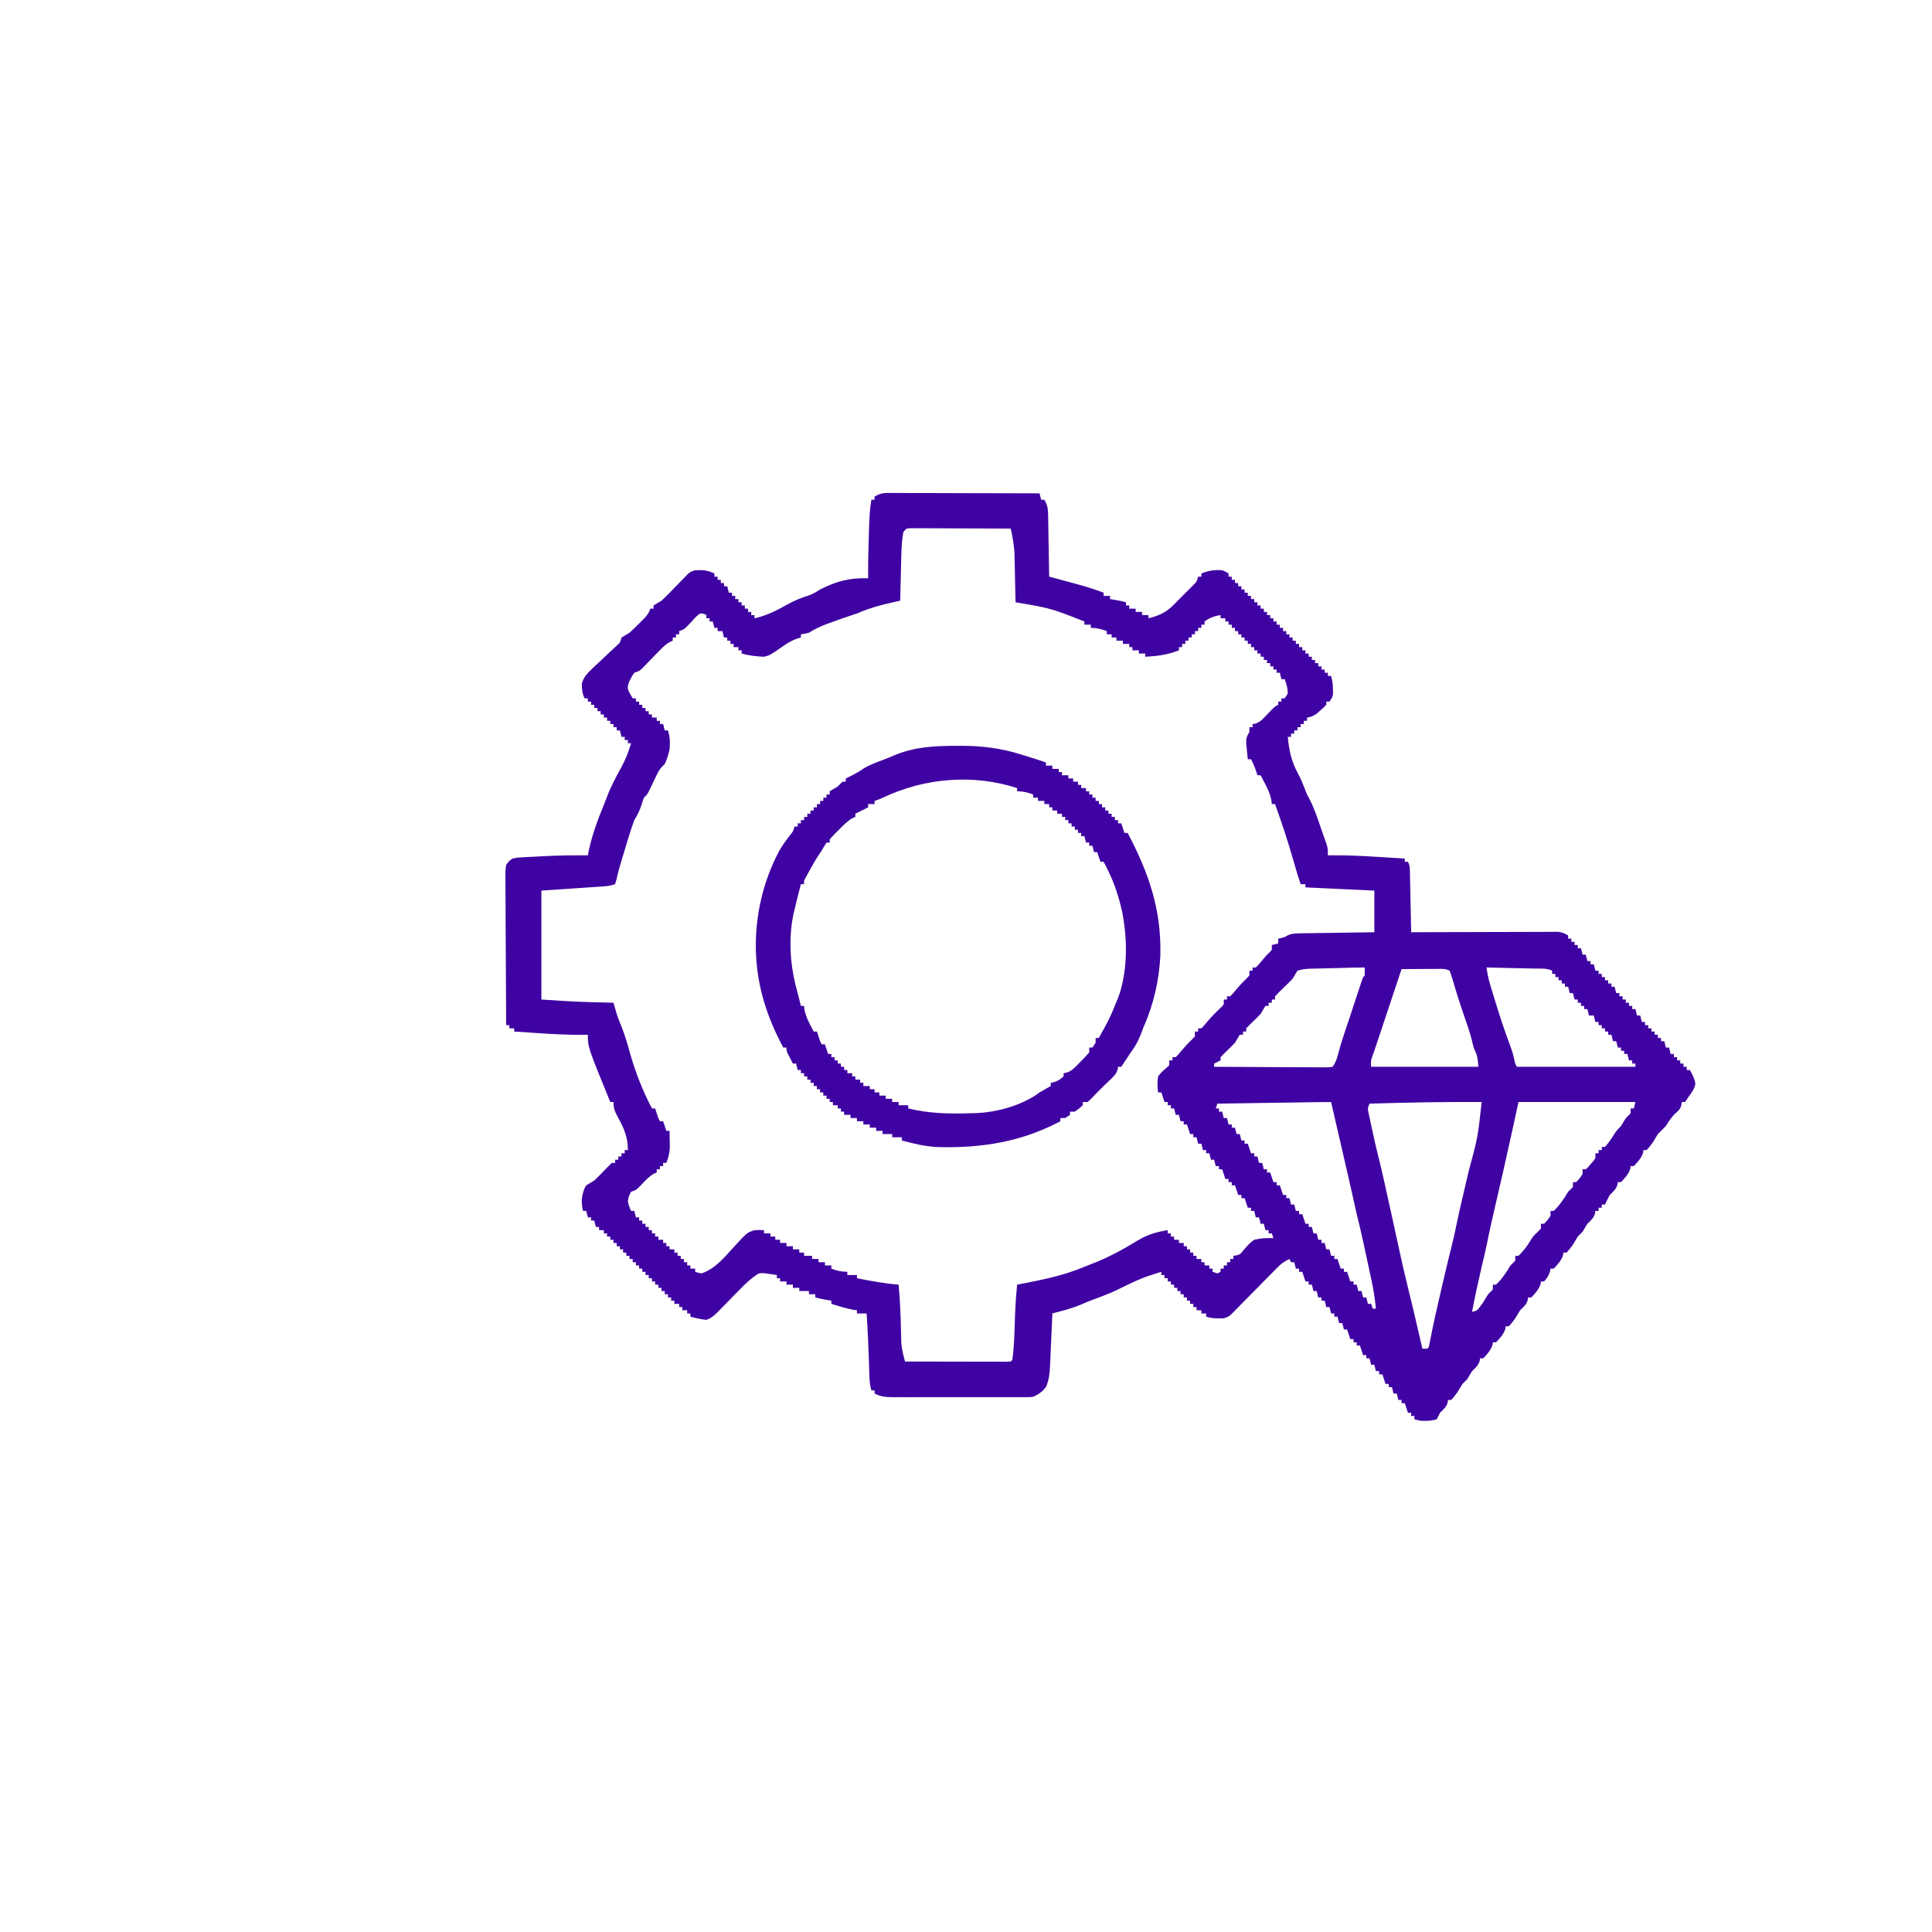 <svg xmlns="http://www.w3.org/2000/svg" xmlns:xlink="http://www.w3.org/1999/xlink" width="590" zoomAndPan="magnify" viewBox="0 0 442.5 442.5" height="590" preserveAspectRatio="xMidYMid meet" version="1.0"><path fill="#4003a3" d="M 203.332 112.906 L 204.266 112.906 L 205.277 112.914 L 206.352 112.914 C 207.523 112.914 208.695 112.918 209.867 112.926 L 212.305 112.926 C 214.441 112.93 216.578 112.938 218.715 112.945 C 220.898 112.953 223.078 112.957 225.258 112.961 C 229.539 112.969 233.816 112.98 238.098 112.996 L 238.465 114.465 L 239.199 114.465 C 239.816 115.547 240.027 116.336 240.051 117.578 L 240.07 118.559 L 240.086 119.605 L 240.105 120.684 C 240.129 121.82 240.145 122.957 240.16 124.094 C 240.176 124.863 240.191 125.637 240.203 126.406 C 240.238 128.297 240.27 130.184 240.301 132.074 L 241.043 132.273 C 249.184 134.453 249.184 134.453 252.773 135.742 L 252.773 136.477 L 254.238 136.477 L 254.238 137.211 L 255.25 137.371 C 256.152 137.527 257.023 137.703 257.91 137.941 L 257.91 138.676 L 258.645 138.676 L 258.645 139.41 L 260.109 139.41 L 260.109 140.145 L 261.578 140.145 L 261.578 140.879 L 263.047 140.879 L 263.047 141.613 C 265.105 141.086 266.656 140.477 268.258 139.062 L 269.059 138.266 L 269.938 137.387 L 270.84 136.477 L 271.762 135.562 L 272.637 134.688 L 273.434 133.887 C 274.129 133.176 274.129 133.176 274.418 132.074 L 275.152 132.074 L 275.152 131.34 C 276.805 130.695 278.148 130.473 279.922 130.605 C 280.816 130.973 280.816 130.973 281.387 131.34 L 281.387 132.074 L 282.121 132.074 L 282.121 132.805 L 282.855 132.805 L 282.855 133.539 L 283.59 133.539 L 283.59 134.273 L 284.324 134.273 L 284.324 135.008 L 285.059 135.008 L 285.059 135.742 L 285.789 135.742 L 285.789 136.477 L 286.523 136.477 L 286.523 137.211 L 287.258 137.211 L 287.258 137.941 L 287.992 137.941 L 287.992 138.676 L 288.727 138.676 L 288.727 139.41 L 289.461 139.41 L 289.461 140.145 L 290.191 140.145 L 290.191 140.879 L 290.926 140.879 L 290.926 141.613 L 291.66 141.613 L 291.66 142.344 L 292.395 142.344 L 292.395 143.078 L 293.129 143.078 L 293.129 143.812 L 293.863 143.812 L 293.863 144.547 L 294.598 144.547 L 294.598 145.281 L 295.328 145.281 L 295.328 146.016 L 296.062 146.016 L 296.062 146.746 L 296.797 146.746 L 296.797 147.48 L 297.531 147.48 L 297.531 148.215 L 298.266 148.215 L 298.266 148.949 L 299 148.949 L 299 149.684 L 299.73 149.684 L 299.73 150.418 L 300.465 150.418 L 300.465 151.148 L 301.199 151.148 L 301.199 151.883 L 301.934 151.883 L 301.934 152.617 L 302.668 152.617 L 302.668 153.352 L 303.402 153.352 L 303.402 154.086 L 304.133 154.086 L 304.133 154.82 L 304.867 154.82 C 305.172 155.887 305.293 156.852 305.305 157.961 L 305.32 158.809 C 305.234 159.59 305.234 159.59 304.5 160.688 L 303.766 160.688 L 303.766 161.422 C 303.176 162.043 303.176 162.043 302.391 162.73 L 301.617 163.418 C 300.84 163.984 300.305 164.203 299.363 164.355 L 299.363 165.09 L 298.633 165.09 L 298.633 165.824 L 297.898 165.824 L 297.898 166.559 L 297.164 166.559 L 297.164 167.293 L 296.43 167.293 L 296.43 168.027 L 295.695 168.027 L 295.695 168.758 L 294.961 168.758 C 295.234 171.941 295.805 174.461 297.34 177.266 C 298 178.488 298.496 179.734 298.977 181.031 C 299.379 182.039 299.379 182.039 300.031 183.238 C 301.094 185.332 301.816 187.547 302.574 189.762 L 303.031 191.062 L 303.465 192.312 L 303.855 193.445 C 304.133 194.441 304.133 194.441 304.133 195.906 L 305.027 195.895 C 308.641 195.867 312.223 196.047 315.828 196.273 L 317.562 196.383 C 318.957 196.465 320.348 196.555 321.742 196.641 L 321.742 197.375 L 322.477 197.375 C 322.891 198.203 322.902 198.688 322.918 199.605 L 322.941 200.543 L 322.961 201.551 L 322.984 202.586 C 323.008 203.676 323.031 204.766 323.051 205.859 L 323.098 208.078 C 323.137 209.891 323.176 211.703 323.211 213.52 L 324.512 213.512 C 328.551 213.496 332.586 213.488 336.625 213.48 C 338.699 213.477 340.777 213.469 342.852 213.461 C 344.855 213.453 346.859 213.449 348.859 213.449 C 349.625 213.445 350.391 213.445 351.156 213.441 C 352.227 213.434 353.297 213.434 354.363 213.434 L 355.324 213.426 L 356.211 213.43 L 356.977 213.426 C 357.828 213.535 358.426 213.832 359.164 214.25 L 359.164 214.984 L 359.898 214.984 L 359.898 215.719 L 360.633 215.719 L 360.633 216.453 L 361.367 216.453 L 361.367 217.188 L 362.102 217.188 L 362.465 218.652 L 363.199 218.652 L 363.566 220.121 L 364.301 220.121 L 364.301 220.855 L 365.035 220.855 L 365.402 222.324 L 366.137 222.324 L 366.137 223.055 L 366.867 223.055 L 366.867 223.789 L 367.602 223.789 L 367.602 224.523 L 368.336 224.523 L 368.336 225.258 L 369.07 225.258 L 369.07 225.992 L 369.805 225.992 L 370.172 227.457 L 370.906 227.457 L 370.906 228.191 L 371.637 228.191 L 371.637 228.926 L 372.371 228.926 L 372.371 229.66 L 373.105 229.66 L 373.105 230.395 L 373.84 230.395 L 373.84 231.129 L 374.574 231.129 L 374.941 232.594 L 375.672 232.594 L 376.039 234.062 L 376.773 234.062 L 376.773 234.797 L 377.508 234.797 L 377.508 235.531 L 378.242 235.531 L 378.242 236.262 L 378.977 236.262 L 378.977 236.996 L 379.711 236.996 L 379.711 237.73 L 380.441 237.73 L 380.441 238.465 L 381.176 238.465 L 381.543 239.934 L 382.277 239.934 L 382.645 241.398 L 383.379 241.398 L 383.379 242.133 L 384.113 242.133 L 384.113 242.867 L 384.844 242.867 L 384.844 243.602 L 385.578 243.602 L 385.578 244.336 L 386.312 244.336 L 386.312 245.07 L 387.047 245.07 C 387.625 246.105 388.102 247.012 388.309 248.188 C 388.082 249.469 387.445 250.266 386.68 251.305 L 385.945 252.406 L 385.211 252.406 L 385.094 253.07 C 384.844 253.875 384.844 253.875 384.367 254.434 L 383.789 254.949 C 382.828 255.863 382.219 256.762 381.543 257.91 L 379.711 259.742 C 379.332 260.348 378.965 260.961 378.609 261.578 C 377.852 262.609 377.852 262.609 377.141 263.41 L 376.406 263.41 L 376.34 264.008 C 375.895 265.309 375.145 266.074 374.207 267.082 L 373.473 267.082 L 373.402 267.676 C 372.961 268.977 372.207 269.742 371.27 270.75 L 370.539 270.75 L 370.445 271.391 C 370.094 272.449 369.488 272.898 368.703 273.684 C 368.312 274.406 367.945 275.141 367.602 275.887 L 366.867 275.887 L 366.867 276.621 L 366.137 276.621 L 366.137 277.352 L 365.402 277.352 L 365.309 277.996 C 364.957 279.055 364.363 279.516 363.566 280.289 C 363.195 280.898 362.828 281.508 362.465 282.121 L 361.367 283.223 C 360.996 283.832 360.629 284.445 360.266 285.059 C 359.508 286.09 359.508 286.09 358.797 286.891 L 358.062 286.891 L 357.996 287.488 C 357.551 288.789 356.801 289.555 355.863 290.559 L 355.129 290.559 L 355.016 291.203 C 354.723 292.16 354.324 292.75 353.66 293.496 L 352.93 293.496 L 352.859 294.09 C 352.414 295.391 351.664 296.16 350.727 297.164 L 349.992 297.164 L 349.902 297.805 C 349.547 298.867 348.957 299.324 348.16 300.098 C 347.785 300.707 347.418 301.316 347.059 301.934 C 346.301 302.965 346.301 302.965 345.59 303.766 L 344.855 303.766 L 344.789 304.363 C 344.344 305.664 343.594 306.43 342.656 307.438 L 341.922 307.438 L 341.852 308.031 C 341.41 309.332 340.656 310.098 339.719 311.105 L 338.988 311.105 L 338.895 311.746 C 338.543 312.809 337.949 313.266 337.152 314.039 C 336.781 314.648 336.414 315.262 336.051 315.875 L 334.953 316.977 C 334.582 317.586 334.215 318.195 333.852 318.809 C 333.094 319.84 333.094 319.84 332.383 320.645 L 331.648 320.645 L 331.559 321.285 C 331.207 322.34 330.609 322.809 329.816 323.578 L 329.426 324.379 L 329.082 325.047 C 327.789 325.477 326.77 325.461 325.414 325.414 C 324.52 325.23 324.52 325.23 323.945 325.047 L 323.945 324.312 L 323.211 324.312 L 323.211 323.578 L 322.477 323.578 L 321.742 321.379 L 321.012 321.379 L 321.012 320.645 L 320.277 320.645 L 319.91 319.176 L 319.176 319.176 L 318.809 317.707 L 318.074 317.707 L 318.074 316.977 L 317.34 316.977 L 316.609 314.773 L 315.875 314.773 L 315.875 314.039 L 315.141 314.039 L 314.773 312.574 L 314.039 312.574 L 313.672 311.105 L 312.938 311.105 L 312.938 310.371 L 312.207 310.371 L 311.473 308.172 L 310.738 308.172 L 310.738 307.438 L 310.004 307.438 L 310.004 306.703 L 309.27 306.703 L 308.535 304.5 L 307.805 304.5 L 307.438 303.035 L 306.703 303.035 L 306.336 301.566 L 305.602 301.566 L 305.602 300.832 L 304.867 300.832 L 304.5 299.363 L 303.766 299.363 L 303.402 297.898 L 302.668 297.898 L 302.668 297.164 L 301.934 297.164 L 301.566 295.695 L 300.832 295.695 L 300.465 294.23 L 299.73 294.23 L 299.73 293.496 L 299 293.496 L 298.266 291.293 L 297.531 291.293 L 297.531 290.559 L 296.797 290.559 L 296.43 289.094 L 295.695 289.094 L 295.328 288.359 C 294.199 288.863 293.434 289.434 292.566 290.316 L 291.82 291.066 L 291.027 291.879 C 290.758 292.156 290.484 292.43 290.203 292.715 C 289.336 293.59 288.469 294.473 287.602 295.352 C 286.461 296.512 285.316 297.672 284.172 298.828 L 283.379 299.641 L 282.637 300.391 L 281.984 301.055 C 281.387 301.566 281.387 301.566 280.289 301.934 C 278.879 301.984 277.602 302 276.254 301.566 L 276.254 300.832 L 275.152 300.832 L 275.152 300.098 L 274.051 300.098 L 274.051 299.363 L 273.316 299.363 L 273.316 298.633 L 272.582 298.633 L 272.582 297.898 L 271.852 297.898 L 271.852 297.164 L 271.117 297.164 L 271.117 296.43 L 270.383 296.43 L 270.383 295.695 L 269.648 295.695 L 269.648 294.961 L 268.914 294.961 L 268.914 294.23 L 268.18 294.23 L 268.18 293.496 L 267.449 293.496 L 267.449 292.762 L 266.715 292.762 L 266.715 292.027 L 265.98 292.027 L 265.98 291.293 C 261.645 292.664 261.645 292.664 257.543 294.598 C 255.387 295.75 253.191 296.625 250.902 297.461 C 249.777 297.871 248.684 298.289 247.59 298.789 C 245.5 299.711 243.23 300.23 241.031 300.832 L 240.977 302.145 C 240.906 303.758 240.836 305.371 240.758 306.98 C 240.727 307.68 240.695 308.375 240.668 309.07 C 240.625 310.074 240.578 311.078 240.531 312.082 L 240.496 313.02 C 240.41 314.699 240.227 316.137 239.566 317.707 C 238.691 318.758 237.879 319.375 236.629 319.91 C 235.918 320.004 235.918 320.004 235.156 320.004 L 234.281 320.008 L 233.328 320.004 L 232.316 320.008 C 231.215 320.012 230.109 320.008 229.008 320.008 L 226.707 320.008 C 225.102 320.012 223.492 320.008 221.887 320.004 C 219.828 320 217.77 320.004 215.707 320.008 C 214.125 320.012 212.543 320.012 210.957 320.008 C 210.199 320.008 209.441 320.008 208.68 320.012 C 207.617 320.012 206.559 320.008 205.496 320.004 L 204.547 320.008 C 202.969 320 201.75 319.91 200.309 319.176 L 200.309 318.441 L 199.578 318.441 C 199.215 317.215 199.145 316.066 199.105 314.789 L 199.066 313.488 L 199.027 312.113 C 198.906 308.348 198.75 304.59 198.477 300.832 L 196.273 300.832 L 196.273 300.098 L 195.402 299.984 C 193.695 299.66 192.062 299.152 190.406 298.633 L 190.406 297.898 L 189.395 297.738 C 188.492 297.582 187.621 297.402 186.734 297.164 L 186.734 296.43 L 185.27 296.43 L 185.27 295.695 L 183.066 295.695 L 183.066 294.961 L 181.602 294.961 L 181.602 294.23 L 180.133 294.23 L 180.133 293.496 L 178.664 293.496 L 178.664 292.762 L 177.93 292.762 L 177.93 292.027 C 177.305 291.926 176.68 291.836 176.051 291.754 L 174.992 291.598 C 173.852 291.578 173.852 291.578 172.852 292.277 C 171.68 293.141 170.699 294.051 169.684 295.094 L 169.137 295.648 C 168.566 296.227 167.996 296.809 167.43 297.395 C 166.68 298.164 165.926 298.934 165.168 299.699 L 164.164 300.73 C 163.371 301.461 162.797 301.941 161.789 302.301 C 160.535 302.168 159.336 301.895 158.121 301.566 L 158.121 300.832 L 157.387 300.832 L 157.387 300.098 L 156.285 300.098 L 156.285 299.363 L 155.551 299.363 L 155.551 298.633 L 154.453 298.633 L 154.453 297.898 L 153.719 297.898 L 153.719 297.164 L 152.984 297.164 L 152.984 296.43 L 152.25 296.43 L 152.25 295.695 L 151.516 295.695 L 151.516 294.961 L 150.781 294.961 L 150.781 294.23 L 150.051 294.23 L 150.051 293.496 L 149.316 293.496 L 149.316 292.762 L 148.582 292.762 L 148.582 292.027 L 147.848 292.027 L 147.848 291.293 L 147.113 291.293 L 147.113 290.559 L 146.379 290.559 L 146.379 289.828 L 145.648 289.828 L 145.648 289.094 L 144.914 289.094 L 144.914 288.359 L 144.18 288.359 L 144.18 287.625 L 143.445 287.625 L 143.445 286.891 L 142.711 286.891 L 142.711 286.156 L 141.977 286.156 L 141.977 285.426 L 141.246 285.426 L 141.246 284.691 L 140.512 284.691 L 140.512 283.957 L 139.777 283.957 L 139.777 283.223 L 139.043 283.223 L 139.043 282.488 L 138.309 282.488 L 138.309 281.754 L 137.207 281.754 L 137.207 281.023 L 136.477 281.023 L 136.109 279.555 L 135.375 279.555 L 135.375 278.82 L 134.641 278.82 L 134.273 277.352 L 133.539 277.352 C 133.168 275.758 133.121 274.625 133.586 273.043 C 133.84 272.223 133.84 272.223 134.273 271.484 C 134.879 271.105 135.492 270.742 136.109 270.383 C 136.82 269.703 137.516 269.008 138.195 268.297 C 138.828 267.629 139.477 266.98 140.145 266.348 L 140.879 266.348 L 140.879 265.613 L 141.613 265.613 L 141.613 264.879 L 142.344 264.879 L 142.344 264.145 L 143.078 264.145 L 143.078 263.41 L 143.812 263.41 C 143.812 260.461 142.926 258.441 141.535 255.902 C 140.836 254.605 140.512 253.914 140.512 252.406 L 139.777 252.406 C 134.641 239.836 134.641 239.836 134.641 236.996 L 133.734 237.012 C 130.246 237.039 126.793 236.867 123.312 236.629 L 121.688 236.523 C 120.379 236.438 119.07 236.352 117.766 236.262 L 117.766 235.531 L 116.664 235.531 L 116.664 234.797 L 115.93 234.797 C 115.895 230.039 115.871 225.281 115.855 220.523 C 115.848 218.312 115.836 216.102 115.82 213.895 C 115.805 211.762 115.793 209.633 115.793 207.5 C 115.789 206.688 115.785 205.871 115.777 205.059 C 115.766 203.922 115.762 202.781 115.766 201.645 L 115.746 200.621 C 115.754 199.758 115.777 198.957 115.93 198.109 C 116.602 197.168 116.602 197.168 117.398 196.641 C 118.555 196.406 118.555 196.406 119.914 196.34 L 120.66 196.297 C 121.445 196.25 122.23 196.219 123.016 196.184 C 123.527 196.156 124.039 196.125 124.555 196.098 C 127.918 195.914 131.273 195.875 134.641 195.906 L 134.895 194.602 C 135.68 191.07 136.945 187.613 138.328 184.277 C 138.555 183.727 138.773 183.172 138.977 182.613 C 139.859 180.242 141.02 178.055 142.25 175.852 C 143.246 174.031 143.953 172.211 144.547 170.227 L 143.812 170.227 L 143.812 169.492 L 143.078 169.492 L 143.078 168.758 L 142.344 168.758 L 141.977 167.293 L 141.246 167.293 L 141.246 166.559 L 140.512 166.559 L 140.512 165.824 L 139.777 165.824 L 139.777 165.09 L 139.043 165.09 L 139.043 164.355 L 138.309 164.355 L 138.309 163.625 L 137.574 163.625 L 137.574 162.891 L 136.844 162.891 L 136.844 162.156 L 136.109 162.156 L 136.109 161.422 L 135.375 161.422 L 135.375 160.688 L 134.641 160.688 L 134.641 159.953 L 133.906 159.953 C 133.348 158.832 133.254 157.867 133.266 156.617 C 133.562 155.469 134.027 154.805 134.828 153.934 C 135.773 152.984 136.746 152.074 137.738 151.172 C 138.336 150.609 138.934 150.043 139.531 149.477 C 140.07 148.965 140.613 148.457 141.16 147.957 C 142.051 147.16 142.051 147.16 142.344 146.016 C 142.957 145.645 143.566 145.277 144.18 144.914 C 144.984 144.219 145.727 143.469 146.473 142.711 L 147.074 142.117 C 147.961 141.227 148.547 140.617 148.949 139.41 L 149.684 139.41 L 149.684 138.676 C 150.293 138.305 150.902 137.938 151.516 137.574 C 152.062 137.078 152.59 136.566 153.102 136.035 L 153.973 135.148 L 154.863 134.227 C 155.453 133.621 156.043 133.016 156.633 132.414 L 157.418 131.602 C 158.121 130.973 158.121 130.973 159.223 130.605 C 160.895 130.512 162.109 130.605 163.625 131.34 L 163.625 132.074 L 164.355 132.074 L 164.355 132.805 L 165.09 132.805 L 165.09 133.539 L 165.824 133.539 L 165.824 134.273 L 166.559 134.273 L 166.926 135.742 L 167.66 135.742 L 167.66 136.477 L 168.395 136.477 L 168.395 137.211 L 169.125 137.211 L 169.125 137.941 L 169.859 137.941 L 169.859 138.676 L 170.594 138.676 L 170.594 139.41 L 171.328 139.41 L 171.328 140.145 L 172.062 140.145 L 172.062 140.879 L 172.797 140.879 L 172.797 141.613 C 175.574 141.016 177.926 139.809 180.379 138.426 C 181.973 137.539 183.523 136.906 185.262 136.363 C 186.211 136.035 186.996 135.551 187.836 135.008 C 191.645 133.09 194.586 132.324 198.844 132.441 L 198.836 131.59 C 198.824 128.461 198.895 125.34 199.004 122.215 L 199.047 120.805 C 199.121 118.668 199.203 116.57 199.578 114.465 L 200.309 114.465 L 200.309 113.73 C 201.367 113.129 202.121 112.902 203.332 112.906 M 207.648 121.066 L 206.914 121.801 C 206.543 123.699 206.473 125.582 206.43 127.508 L 206.406 128.387 C 206.383 129.301 206.363 130.219 206.34 131.133 L 206.293 133.008 C 206.254 134.531 206.215 136.051 206.18 137.574 L 205.531 137.719 C 202.332 138.422 199.277 139.176 196.273 140.512 C 195.797 140.676 195.312 140.836 194.832 140.992 C 193.188 141.527 191.566 142.113 189.945 142.711 L 189.184 142.988 C 187.781 143.512 186.539 144.125 185.27 144.914 C 184.238 145.164 184.238 145.164 183.434 145.281 L 183.434 146.016 L 182.473 146.289 C 181.152 146.777 180.18 147.402 179.031 148.215 C 176.348 150.078 176.348 150.078 174.996 150.418 C 173.246 150.363 171.551 150.141 169.859 149.684 L 169.859 148.949 L 169.125 148.949 L 169.125 148.215 L 168.027 148.215 L 168.027 147.48 L 167.293 147.48 L 167.293 146.746 L 166.559 146.746 L 166.559 146.016 L 165.824 146.016 L 165.457 144.547 L 164.355 144.547 L 164.355 143.812 L 163.625 143.812 L 163.258 142.344 L 162.523 142.344 L 162.523 141.613 L 161.789 141.613 L 161.789 140.879 C 161.156 140.531 161.156 140.531 160.32 140.512 C 159.367 141.27 159.367 141.27 158.465 142.301 C 156.754 144.145 156.754 144.145 155.551 144.547 L 155.551 145.281 L 154.82 145.281 L 154.82 146.016 L 154.086 146.016 L 154.086 146.746 L 153.441 147.027 C 152.504 147.543 151.895 148.133 151.148 148.902 L 150.324 149.746 L 149.477 150.621 C 148.918 151.199 148.359 151.773 147.801 152.344 L 147.055 153.117 C 146.379 153.719 146.379 153.719 145.281 154.086 C 144.645 154.965 144.227 155.793 143.859 156.812 C 143.738 157.832 143.738 157.832 144.34 158.969 L 144.914 159.953 L 145.648 159.953 L 145.648 160.688 L 146.379 160.688 L 146.379 161.422 L 147.113 161.422 L 147.113 162.156 L 147.848 162.156 L 147.848 162.891 L 148.582 162.891 L 148.582 163.625 L 149.316 163.625 L 149.316 164.355 L 150.418 164.355 L 150.418 165.09 L 151.148 165.09 L 151.148 165.824 L 151.883 165.824 L 152.25 167.293 L 152.984 167.293 C 153.465 168.73 153.5 170.195 153.352 171.695 C 153.082 172.84 152.758 173.934 152.25 174.996 L 151.723 175.508 C 151.117 176.133 150.801 176.68 150.426 177.465 L 150.047 178.246 L 149.66 179.055 C 149.406 179.586 149.148 180.117 148.891 180.648 L 148.551 181.363 C 148.215 181.969 148.215 181.969 147.48 182.699 C 147.285 183.223 147.109 183.75 146.953 184.281 C 146.535 185.605 145.996 186.645 145.281 187.836 C 144.355 190.305 143.641 192.859 142.871 195.379 L 142.535 196.48 C 142.051 198.074 141.586 199.652 141.234 201.285 L 140.879 202.512 C 139.906 202.836 139.211 202.953 138.203 203.02 L 137.234 203.09 L 136.219 203.156 L 135.281 203.219 C 134.129 203.297 132.973 203.375 131.82 203.453 L 124 203.98 L 124 228.926 C 132.25 229.469 132.25 229.469 140.512 229.66 L 141.227 232.168 C 141.551 233.145 141.914 234.07 142.305 235.02 C 143.145 237.09 143.742 239.203 144.34 241.355 C 145.602 245.777 147.191 249.789 149.316 253.875 L 150.051 253.875 L 150.395 254.93 C 150.738 256.023 150.738 256.023 151.148 256.809 L 151.883 256.809 L 152.617 259.008 L 153.352 259.008 C 153.371 259.82 153.387 260.629 153.398 261.441 L 153.422 262.809 C 153.352 264.125 153.094 265.125 152.617 266.348 L 151.883 266.348 L 151.883 267.082 L 151.148 267.082 L 151.148 267.812 L 150.418 267.812 L 150.418 268.547 L 149.785 268.809 C 148.762 269.387 148.086 270.102 147.273 270.957 C 145.77 272.543 145.77 272.543 144.547 272.949 C 144.012 273.941 144.012 273.941 143.812 275.152 C 144.094 276.363 144.094 276.363 144.547 277.352 L 145.281 277.352 L 145.648 278.82 L 146.379 278.82 L 146.379 279.555 L 147.113 279.555 L 147.113 280.289 L 147.848 280.289 L 147.848 281.023 L 148.582 281.023 L 148.582 281.754 L 149.316 281.754 L 149.316 282.488 L 150.051 282.488 L 150.051 283.223 L 150.781 283.223 L 150.781 283.957 L 151.883 283.957 L 151.883 284.691 L 152.617 284.691 L 152.617 285.426 L 153.352 285.426 L 153.352 286.156 L 154.453 286.156 L 154.453 286.891 L 155.188 286.891 L 155.188 287.625 L 155.918 287.625 L 155.918 288.359 L 156.652 288.359 L 156.652 289.094 L 157.387 289.094 L 157.387 289.828 L 158.121 289.828 L 158.121 290.559 L 159.223 290.559 L 159.223 291.293 C 159.891 291.527 159.891 291.527 160.688 291.66 C 163.887 290.551 165.93 287.953 168.16 285.52 C 171.098 282.32 171.098 282.32 172.684 281.793 C 173.598 281.691 173.598 281.691 174.996 281.754 L 174.996 282.488 L 176.465 282.488 L 176.465 283.223 L 177.566 283.223 L 177.566 283.957 L 178.664 283.957 L 178.664 284.691 L 180.133 284.691 L 180.133 285.426 L 181.602 285.426 L 181.602 286.156 L 183.066 286.156 L 183.066 286.891 L 184.168 286.891 L 184.168 287.625 L 186.004 287.625 L 186.004 288.359 L 187.469 288.359 L 187.469 289.094 L 188.938 289.094 L 188.938 289.828 L 190.406 289.828 L 190.406 290.559 C 191.734 291.043 192.641 291.293 194.074 291.293 L 194.074 292.027 L 196.273 292.027 L 196.273 292.762 C 199.449 293.387 202.582 293.98 205.812 294.23 C 206.164 297.887 206.289 301.535 206.371 305.211 L 206.406 306.523 L 206.438 307.699 C 206.57 309.141 206.902 310.438 207.281 311.84 C 210.43 311.848 213.582 311.852 216.734 311.859 C 218.195 311.859 219.66 311.863 221.121 311.867 C 222.531 311.871 223.941 311.871 225.352 311.875 C 225.891 311.875 226.434 311.875 226.973 311.879 C 227.723 311.879 228.477 311.879 229.23 311.879 L 230.531 311.883 L 231.496 311.84 L 231.859 311.473 C 232.25 308.742 232.328 306.016 232.41 303.262 C 232.504 300.238 232.648 297.238 232.961 294.23 L 234.387 293.961 C 239.129 293.047 243.777 292.07 248.25 290.188 C 248.801 289.953 249.359 289.73 249.926 289.523 C 253.742 288.105 257.371 286.07 260.844 283.957 C 262.98 282.715 265.012 282.137 267.449 281.754 L 267.449 282.488 L 268.18 282.488 L 268.18 283.223 L 268.914 283.223 L 268.914 283.957 L 270.016 283.957 L 270.016 284.691 L 271.117 284.691 L 271.117 285.426 L 271.852 285.426 L 271.852 286.156 L 272.582 286.156 L 272.582 286.891 L 273.316 286.891 L 273.316 287.625 L 274.051 287.625 L 274.051 288.359 L 275.152 288.359 L 275.152 289.094 L 275.887 289.094 L 275.887 289.828 L 276.984 289.828 L 276.984 290.559 L 277.719 290.559 L 277.719 291.293 L 278.82 291.66 L 279.555 291.293 L 279.555 290.559 L 280.289 290.559 L 280.289 289.828 L 281.023 289.828 L 281.023 289.094 L 281.754 289.094 L 281.754 288.359 L 282.488 288.359 L 282.488 287.625 L 283.133 287.543 C 284.02 287.309 284.02 287.309 284.668 286.512 L 285.426 285.609 C 286.281 284.703 286.281 284.703 287.258 283.957 C 288.742 283.582 290.137 283.523 291.66 283.59 L 291.293 282.488 L 290.559 282.488 L 290.559 281.754 L 289.828 281.754 L 289.461 280.289 L 288.727 280.289 L 288.359 278.82 L 287.625 278.82 L 287.258 277.352 L 286.523 277.352 L 286.523 276.621 L 285.789 276.621 L 285.059 274.418 L 284.324 274.418 L 284.324 273.684 L 283.59 273.684 L 282.855 271.484 L 282.121 271.484 L 282.121 270.75 L 281.387 270.75 L 281.387 270.016 L 280.656 270.016 L 279.922 267.812 L 279.188 267.812 L 279.188 267.082 L 278.453 267.082 L 278.086 265.613 L 277.352 265.613 L 276.984 264.145 L 276.254 264.145 L 276.254 263.41 L 275.52 263.41 L 275.152 261.945 L 274.418 261.945 L 274.051 260.477 L 273.316 260.477 L 273.316 259.742 L 272.582 259.742 L 271.852 257.543 L 271.117 257.543 L 271.117 256.809 L 270.383 256.809 L 270.016 255.34 L 269.281 255.34 L 268.914 253.875 L 268.18 253.875 L 268.18 253.141 L 267.449 253.141 L 267.449 252.406 L 266.715 252.406 L 265.98 250.203 L 265.246 250.203 C 265.086 248.945 265.027 247.789 265.246 246.535 C 265.844 245.723 266.469 245.141 267.254 244.508 L 267.812 243.969 L 267.812 242.867 L 268.547 242.867 L 268.547 242.133 L 269.281 242.133 C 269.883 241.539 269.883 241.539 270.496 240.781 C 271.273 239.859 272.047 238.988 272.926 238.168 L 273.684 237.363 L 273.684 236.262 L 274.418 236.262 L 274.418 235.531 L 275.152 235.531 C 275.727 234.961 275.727 234.961 276.32 234.223 C 277.418 232.926 278.57 231.746 279.816 230.594 L 280.289 230.027 L 280.289 228.926 L 281.023 228.926 L 281.023 228.191 L 281.754 228.191 C 282.355 227.598 282.355 227.598 282.969 226.84 C 283.746 225.922 284.52 225.047 285.402 224.227 L 286.156 223.422 L 286.156 222.324 L 286.891 222.324 L 286.891 221.59 L 287.625 221.59 C 288.25 220.969 288.25 220.969 288.887 220.191 C 290.145 218.699 290.145 218.699 290.824 218.078 L 291.293 217.555 L 291.293 216.453 L 292.762 216.086 L 292.762 214.984 L 293.402 214.848 C 294.227 214.656 294.227 214.656 294.895 214.246 C 295.855 213.812 296.562 213.781 297.613 213.77 L 298.77 213.746 L 300.012 213.734 L 301.289 213.711 C 302.637 213.688 303.98 213.672 305.328 213.656 C 306.238 213.641 307.152 213.629 308.062 213.613 C 310.301 213.578 312.535 213.547 314.773 213.52 L 314.773 203.98 L 299 203.246 L 299 202.512 L 297.898 202.512 C 297.305 200.809 296.809 199.09 296.316 197.359 C 295.043 192.898 293.613 188.523 292.027 184.168 L 291.293 184.168 L 291.18 183.215 C 290.906 181.863 290.441 180.848 289.805 179.629 C 289.602 179.238 289.402 178.852 289.195 178.449 L 288.727 177.566 L 287.992 177.566 L 287.672 176.555 C 287.344 175.613 286.996 174.773 286.523 173.895 L 285.789 173.895 C 285.711 173.133 285.633 172.367 285.562 171.602 L 285.434 170.312 C 285.426 169.125 285.426 169.125 285.781 168.309 L 286.156 167.66 L 286.156 166.559 L 286.891 166.559 L 286.891 165.824 L 287.508 165.754 C 288.727 165.328 289.355 164.555 290.238 163.625 C 291.965 161.82 291.965 161.82 292.762 161.422 L 292.762 160.688 L 293.496 160.688 L 293.496 159.953 L 294.23 159.953 L 294.961 158.855 C 294.812 157.145 294.812 157.145 294.23 155.551 L 293.496 155.551 L 293.129 154.086 L 292.395 154.086 L 292.395 153.352 L 291.66 153.352 L 291.66 152.617 L 290.926 152.617 L 290.926 151.883 L 290.191 151.883 L 290.191 151.148 L 289.461 151.148 L 289.461 150.418 L 288.727 150.418 L 288.727 149.684 L 287.992 149.684 L 287.992 148.949 L 287.258 148.949 L 287.258 148.215 L 286.523 148.215 L 286.523 147.48 L 285.789 147.48 L 285.789 146.746 L 285.059 146.746 L 285.059 146.016 L 284.324 146.016 L 284.324 145.281 L 283.59 145.281 L 283.59 144.547 L 282.855 144.547 L 282.855 143.812 L 282.121 143.812 L 282.121 143.078 L 281.387 143.078 L 281.387 142.344 L 280.656 142.344 L 280.656 141.613 L 279.555 141.613 L 279.555 140.879 C 278.109 141.086 277.078 141.492 275.887 142.344 L 275.887 143.078 L 275.152 143.078 L 275.152 143.812 L 274.418 143.812 L 274.418 144.547 L 273.684 144.547 L 273.684 145.281 L 272.949 145.281 L 272.949 146.016 L 272.215 146.016 L 272.215 146.746 L 271.484 146.746 L 271.484 147.48 L 270.75 147.48 L 270.75 148.215 L 270.016 148.215 L 270.016 148.949 C 267.465 149.973 265.047 150.281 262.312 150.418 L 262.312 149.684 L 260.844 149.684 L 260.844 148.949 L 259.375 148.949 L 259.375 148.215 L 258.645 148.215 L 258.645 147.48 L 257.176 147.48 L 257.176 146.746 L 255.707 146.746 L 255.707 146.016 L 254.605 146.016 L 254.605 145.281 L 253.508 145.281 L 253.508 144.547 C 252.18 144.062 251.27 143.812 249.836 143.812 L 249.836 143.078 L 248.371 143.078 L 248.371 142.344 C 240.664 139.309 240.664 139.309 232.594 137.941 L 232.574 136.789 C 232.543 135.359 232.512 133.93 232.48 132.5 C 232.465 131.887 232.453 131.27 232.441 130.656 C 232.422 129.766 232.402 128.875 232.379 127.984 L 232.367 127.164 C 232.309 125.074 231.953 123.105 231.496 121.066 C 228.398 121.051 225.301 121.035 222.203 121.027 C 220.766 121.023 219.328 121.02 217.891 121.012 C 216.504 121.004 215.117 121 213.73 120.996 C 213.203 120.996 212.672 120.992 212.141 120.988 C 211.402 120.984 210.66 120.984 209.922 120.984 L 208.641 120.977 Z M 340.453 221.59 C 340.656 222.879 340.887 224.125 341.262 225.379 L 341.523 226.258 L 341.809 227.184 C 341.902 227.504 342 227.824 342.102 228.152 C 343.242 231.895 344.418 235.633 345.812 239.289 C 346.188 240.273 346.508 241.242 346.738 242.27 C 346.988 243.531 346.988 243.531 347.426 244.336 L 374.574 244.336 L 374.574 243.602 L 373.84 243.602 L 373.84 242.867 L 373.105 242.867 L 372.738 241.398 L 372.004 241.398 L 372.004 240.668 L 371.27 240.668 L 371.27 239.934 L 370.539 239.934 L 370.172 238.465 L 369.438 238.465 L 369.07 236.996 L 368.336 236.996 L 368.336 236.262 L 367.602 236.262 L 367.602 235.531 L 366.867 235.531 L 366.867 234.797 L 366.137 234.797 L 366.137 234.062 L 365.402 234.062 L 365.035 232.594 L 363.934 232.594 L 363.566 231.129 L 362.832 231.129 L 362.832 230.395 L 362.102 230.395 L 362.102 229.66 L 361.367 229.66 L 361.367 228.926 L 360.633 228.926 L 360.266 227.457 L 359.531 227.457 L 359.164 225.992 L 358.43 225.992 L 358.43 225.258 L 357.695 225.258 L 357.695 224.523 L 356.965 224.523 L 356.965 223.789 L 356.23 223.789 L 356.23 223.055 L 355.496 223.055 L 355.496 222.324 C 354.277 221.711 352.906 221.867 351.562 221.84 L 350.602 221.816 C 349.59 221.793 348.574 221.77 347.562 221.75 L 345.504 221.703 C 343.82 221.66 342.137 221.625 340.453 221.59 M 306.043 221.727 C 305.398 221.742 304.754 221.758 304.105 221.77 C 303.176 221.793 302.246 221.816 301.316 221.84 L 300.441 221.859 C 299.262 221.891 298.289 221.949 297.164 222.324 C 296.797 222.934 296.43 223.543 296.062 224.156 C 295.387 224.871 294.688 225.566 293.977 226.242 C 293.309 226.875 292.66 227.527 292.027 228.191 L 292.027 228.926 L 291.293 228.926 L 291.293 229.66 L 290.559 229.66 L 290.559 230.395 L 289.828 230.395 C 289.457 231.004 289.09 231.617 288.727 232.227 C 288.168 232.816 287.594 233.391 287.008 233.949 C 286.465 234.461 285.938 234.988 285.426 235.531 L 285.426 236.262 L 284.691 236.262 L 284.691 236.996 L 283.957 236.996 C 283.59 237.609 283.223 238.219 282.855 238.832 C 282.297 239.422 281.727 239.992 281.137 240.551 C 280.594 241.062 280.066 241.59 279.555 242.133 L 279.555 242.867 L 278.086 243.602 L 278.086 244.336 C 281.613 244.359 285.141 244.379 288.668 244.391 C 290.305 244.398 291.941 244.406 293.582 244.418 C 295.16 244.43 296.738 244.438 298.32 244.438 C 298.922 244.441 299.527 244.445 300.129 244.449 C 300.973 244.461 301.816 244.461 302.66 244.461 L 304.117 244.469 L 305.234 244.336 C 305.945 243.27 306.188 242.574 306.496 241.355 C 306.898 239.797 307.363 238.262 307.883 236.738 C 308.609 234.617 309.305 232.488 310.008 230.359 L 310.785 228.008 L 311.184 226.793 L 311.566 225.637 L 311.91 224.586 C 312.207 223.789 312.207 223.789 312.574 223.422 C 312.586 222.812 312.59 222.199 312.574 221.59 C 310.398 221.59 308.219 221.672 306.043 221.727 M 321.012 221.957 L 320.812 222.551 L 315.312 239.055 L 315.031 239.898 C 314.805 240.566 314.574 241.23 314.336 241.891 C 313.969 242.93 313.969 242.93 314.039 244.336 L 338.621 244.336 C 338.371 241.816 338.371 241.816 337.52 239.934 C 337.348 239.246 337.18 238.562 337.016 237.875 C 336.547 236.086 335.914 234.344 335.316 232.594 C 335.082 231.891 334.844 231.188 334.605 230.484 L 334.246 229.406 C 333.945 228.48 333.656 227.555 333.375 226.625 L 333.129 225.812 C 332.973 225.281 332.812 224.75 332.66 224.219 C 332.465 223.578 332.242 222.949 332.016 222.324 C 330.984 221.805 330.117 221.914 328.965 221.918 L 327.566 221.922 L 326.102 221.934 C 325.609 221.934 325.117 221.938 324.625 221.938 C 323.422 221.941 322.215 221.949 321.012 221.957 M 347.793 252.406 L 346.348 259.031 C 345.027 265.066 343.664 271.094 342.258 277.105 C 341.684 279.578 341.113 282.051 340.633 284.543 C 340.258 286.398 339.809 288.238 339.375 290.078 C 338.574 293.531 337.809 296.98 337.152 300.465 C 338.301 300.184 338.301 300.184 338.988 299.273 C 339.723 298.293 339.723 298.293 340.293 297.301 C 340.82 296.43 340.82 296.43 341.441 295.832 L 341.922 295.328 L 341.922 294.23 L 342.656 294.23 C 344 292.93 345.02 291.434 345.957 289.828 L 346.578 289.23 L 347.059 288.727 L 347.059 287.625 L 347.793 287.625 C 348.879 286.574 349.797 285.391 350.566 284.094 C 351.094 283.223 351.094 283.223 352.078 282.262 L 352.93 281.387 L 352.93 280.289 L 353.66 280.289 C 354.469 279.449 354.469 279.449 355.129 278.453 L 355.129 277.352 L 355.863 277.352 C 357.207 276.055 358.227 274.559 359.164 272.949 L 359.785 272.355 L 360.266 271.852 L 360.266 270.75 L 361 270.75 C 361.805 269.91 361.805 269.91 362.465 268.914 L 362.465 267.812 L 363.199 267.812 C 363.781 267.281 363.781 267.281 364.348 266.598 L 364.945 265.914 L 365.402 265.246 L 365.402 264.145 L 366.137 264.145 L 366.137 263.41 L 366.867 263.41 L 366.867 262.68 L 367.602 262.68 C 368.375 261.812 369.055 260.879 369.645 259.879 C 370.129 259.078 370.613 258.566 371.27 257.91 L 371.82 256.992 C 372.371 256.074 372.371 256.074 372.992 255.477 L 373.473 254.973 L 373.473 253.875 L 374.207 253.875 L 374.574 252.406 Z M 301.352 252.441 L 300.613 252.449 L 296.531 252.512 L 292.129 252.574 L 287.633 252.641 L 278.82 252.773 L 278.453 253.875 L 279.188 253.875 L 279.188 254.605 L 279.922 254.605 L 280.289 256.074 L 281.023 256.074 L 281.387 257.543 L 282.121 257.543 L 282.121 258.277 L 282.855 258.277 L 283.223 259.742 L 283.957 259.742 L 284.324 261.211 L 285.059 261.211 L 285.059 261.945 L 285.789 261.945 L 286.523 264.145 L 287.258 264.145 L 287.258 264.879 L 287.992 264.879 L 288.359 266.348 L 289.094 266.348 L 289.461 267.812 L 290.191 267.812 L 290.191 268.547 L 290.926 268.547 L 291.66 270.75 L 292.395 270.75 L 292.395 271.484 L 293.129 271.484 L 293.863 273.684 L 294.598 273.684 L 294.598 274.418 L 295.328 274.418 L 295.695 275.887 L 296.43 275.887 L 296.797 277.352 L 297.531 277.352 L 297.531 278.086 L 298.266 278.086 L 299 280.289 L 299.73 280.289 L 299.73 281.023 L 300.465 281.023 L 300.832 282.488 L 301.566 282.488 L 301.934 283.957 L 302.668 283.957 L 302.668 284.691 L 303.402 284.691 L 303.766 286.156 L 304.5 286.156 L 304.867 287.625 L 305.602 287.625 L 305.602 288.359 L 306.336 288.359 L 307.07 290.559 L 307.805 290.559 L 307.805 291.293 L 308.535 291.293 L 309.27 293.496 L 310.004 293.496 L 310.004 294.23 L 310.738 294.23 L 311.105 295.695 L 311.84 295.695 L 312.207 297.164 L 312.938 297.164 L 313.305 298.633 L 314.039 298.633 L 314.406 299.73 L 315.141 299.73 C 314.914 297.391 314.543 295.137 314.043 292.84 L 313.824 291.84 C 313.676 291.145 313.527 290.453 313.375 289.758 C 313.145 288.703 312.918 287.648 312.691 286.594 L 312.254 284.562 L 312.047 283.617 C 311.645 281.766 311.207 279.922 310.738 278.086 C 310.52 277.125 310.305 276.16 310.098 275.199 C 309.215 271.199 308.289 267.215 307.367 263.227 C 306.852 261.012 306.344 258.793 305.832 256.578 L 305.273 254.156 L 304.867 252.406 C 303.695 252.406 302.523 252.422 301.352 252.441 M 313.672 252.773 C 313.234 253.82 313.234 253.82 313.414 254.738 L 313.633 255.754 L 313.871 256.887 L 314.133 258.07 L 314.375 259.215 C 314.77 261.078 315.199 262.934 315.668 264.785 C 316.379 267.582 316.996 270.406 317.617 273.227 L 318.004 274.965 C 318.637 277.828 319.266 280.691 319.887 283.555 C 321.277 289.977 321.277 289.977 322.824 296.363 C 323.191 297.801 323.535 299.246 323.871 300.691 L 324.047 301.449 C 324.227 302.223 324.406 302.996 324.586 303.766 L 324.766 304.535 C 325.105 305.992 325.441 307.449 325.781 308.902 L 326.879 308.902 L 327.246 308.535 C 327.418 307.762 327.57 306.988 327.719 306.207 C 328.324 303.062 329.035 299.945 329.762 296.828 C 329.977 295.906 330.188 294.98 330.402 294.059 C 331.055 291.223 331.727 288.395 332.441 285.57 C 332.906 283.746 333.324 281.922 333.676 280.07 C 334.027 278.297 334.449 276.543 334.859 274.785 L 335.148 273.539 C 335.547 271.816 335.949 270.09 336.352 268.367 C 338.48 260.469 338.48 260.469 339.355 252.406 C 330.789 252.344 322.234 252.52 313.672 252.773 " fill-opacity="1" fill-rule="nonzero"/><path fill="#4003a3" d="M 219.34 170.824 L 220.18 170.82 C 224.93 170.824 229.293 171.363 233.832 172.797 L 234.777 173.086 C 236.379 173.578 237.977 174.09 239.566 174.629 L 239.566 175.363 L 241.031 175.363 L 241.031 176.098 L 242.5 176.098 L 242.5 176.832 L 243.234 176.832 L 243.234 177.566 L 244.703 177.566 L 244.703 178.297 L 245.801 178.297 L 245.801 179.031 L 246.902 179.031 L 246.902 179.766 L 247.637 179.766 L 247.637 180.5 L 248.738 180.5 L 248.738 181.234 L 249.473 181.234 L 249.473 181.969 L 250.203 181.969 L 250.203 182.699 L 250.938 182.699 L 250.938 183.434 L 251.672 183.434 L 251.672 184.168 L 252.406 184.168 L 252.406 184.902 L 253.141 184.902 L 253.141 185.637 L 253.875 185.637 L 253.875 186.371 L 254.605 186.371 L 254.605 187.102 L 255.34 187.102 L 255.34 187.836 L 256.074 187.836 L 256.074 188.57 L 256.809 188.57 L 257.543 190.773 L 258.277 190.773 C 263.121 199.961 266.016 208.336 265.766 218.82 C 265.5 224.43 264.238 230.035 261.945 235.164 C 261.691 235.828 261.438 236.492 261.188 237.156 C 260.613 238.582 259.918 239.785 259.008 241.031 L 258.23 242.203 L 256.809 244.336 L 256.074 244.336 L 255.977 244.977 C 255.637 246.023 255.129 246.492 254.332 247.246 L 253.527 248.02 L 252.773 248.738 L 251.785 249.723 L 250.938 250.57 L 249.977 251.602 L 249.105 252.406 L 248.004 252.406 L 248.004 253.141 C 247.156 253.918 247.156 253.918 246.168 254.605 L 245.07 254.605 L 245.07 255.34 L 243.969 256.074 L 242.867 256.074 L 242.867 256.809 C 233.953 261.535 224.848 262.988 214.848 262.723 C 213.035 262.641 211.246 262.379 209.48 261.945 L 208.57 261.73 C 207.895 261.566 207.219 261.395 206.547 261.211 L 206.547 260.477 L 204.348 260.477 L 204.348 259.742 L 202.145 259.742 L 202.145 259.008 L 200.676 259.008 L 200.676 258.277 L 199.211 258.277 L 199.211 257.543 L 197.742 257.543 L 197.742 256.809 L 196.273 256.809 L 196.273 256.074 L 194.809 256.074 L 194.809 255.34 L 193.34 255.34 L 193.34 254.605 L 192.605 254.605 L 192.605 253.875 L 191.871 253.875 L 191.871 253.141 L 190.773 253.141 L 190.773 252.406 L 190.039 252.406 L 190.039 251.672 L 189.305 251.672 L 189.305 250.938 L 188.57 250.938 L 188.57 250.203 L 187.836 250.203 L 187.836 249.473 L 187.102 249.473 L 187.102 248.738 L 186.371 248.738 L 186.371 248.004 L 185.637 248.004 L 185.637 247.27 L 184.902 247.27 L 184.902 246.535 L 184.168 246.535 L 184.168 245.801 L 183.434 245.801 L 183.434 245.07 L 182.699 245.07 L 182.332 243.602 L 181.602 243.602 C 181.355 243.129 181.109 242.652 180.867 242.18 L 180.453 241.379 C 180.133 240.668 180.133 240.668 180.133 239.934 L 179.398 239.934 C 175.82 233.25 173.492 226.297 173.164 218.652 L 173.117 217.633 C 172.945 209.793 174.75 201.887 178.438 194.945 C 179.23 193.551 180.148 192.293 181.148 191.039 C 181.672 190.371 181.672 190.371 181.969 189.305 L 182.699 189.305 L 182.699 188.57 L 183.434 188.57 L 183.434 187.836 L 184.168 187.836 L 184.168 187.102 L 184.902 187.102 L 184.902 186.371 L 185.637 186.371 L 185.637 185.637 L 186.371 185.637 L 186.371 184.902 L 187.102 184.902 L 187.102 184.168 L 187.836 184.168 L 187.836 183.434 L 188.57 183.434 L 188.57 182.699 L 189.305 182.699 L 189.305 181.969 L 190.039 181.969 L 190.039 181.234 C 190.645 180.855 191.258 180.492 191.871 180.133 L 192.492 179.516 L 192.973 179.031 L 193.707 179.031 L 193.707 178.297 L 194.273 178.027 C 195.457 177.453 196.555 176.895 197.629 176.121 C 199.145 175.176 200.719 174.602 202.395 173.984 C 203.234 173.672 204.062 173.332 204.879 172.973 C 209.605 170.996 214.305 170.82 219.34 170.824 M 202.246 182.684 C 201.41 183.066 201.41 183.066 200.309 183.434 L 200.309 184.168 L 198.844 184.168 L 198.844 184.902 L 195.906 186.371 L 195.906 187.102 L 195.316 187.332 C 194.07 188.051 193.152 189.02 192.148 190.039 L 191.531 190.645 C 191.02 191.16 190.527 191.699 190.039 192.238 L 190.039 192.973 L 189.305 192.973 C 188.918 193.574 188.551 194.184 188.203 194.809 L 187.52 195.82 C 186.734 197.016 186.039 198.227 185.359 199.484 L 184.68 200.742 C 184.113 201.695 184.113 201.695 184.168 202.512 L 183.434 202.512 C 182.926 204.465 182.434 206.418 181.969 208.383 L 181.707 209.469 C 180.543 215.211 180.977 221.113 182.504 226.727 C 182.832 227.945 183.129 229.168 183.434 230.395 L 184.168 230.395 L 184.238 231.266 C 184.645 233.09 185.488 234.621 186.371 236.262 L 187.102 236.262 L 187.449 237.316 C 187.789 238.414 187.789 238.414 188.203 239.199 L 188.938 239.199 L 189.672 241.398 L 190.406 241.398 L 190.406 242.133 L 191.141 242.133 L 191.141 242.867 L 191.871 242.867 L 191.871 243.602 L 192.605 243.602 L 192.605 244.336 L 193.34 244.336 L 193.34 245.07 L 194.074 245.07 L 194.074 245.801 L 195.176 245.801 L 195.176 246.535 L 195.906 246.535 L 195.906 247.27 L 197.008 247.27 L 197.008 248.004 L 197.742 248.004 L 197.742 248.738 L 199.211 248.738 L 199.211 249.473 L 200.309 249.473 L 200.309 250.203 L 201.41 250.203 L 201.41 250.938 L 202.879 250.938 L 202.879 251.672 L 204.348 251.672 L 204.348 252.406 L 205.812 252.406 L 205.812 253.141 L 208.016 253.141 L 208.016 253.875 C 212.809 255.043 217.406 255.125 222.324 254.973 L 223.742 254.938 C 228.277 254.719 233.195 253.367 237.066 250.938 L 238.098 250.203 C 238.945 249.699 239.805 249.219 240.668 248.738 L 240.668 248.004 L 241.309 247.891 C 242.266 247.598 242.859 247.199 243.602 246.535 L 243.602 245.801 L 244.266 245.68 C 245.59 245.277 246.418 244.242 247.363 243.281 L 247.977 242.676 C 248.5 242.152 248.988 241.594 249.473 241.031 L 249.473 239.934 L 250.203 239.934 L 250.938 238.832 L 250.938 237.73 L 251.672 237.73 C 254.156 233.273 254.156 233.273 256.074 228.559 L 256.488 227.406 C 258.309 221.473 258.195 214.695 256.977 208.648 C 256.25 205.496 255.312 202.484 253.875 199.578 L 253.516 198.824 C 253.273 198.336 253.027 197.855 252.773 197.375 L 252.039 197.375 L 251.305 195.176 L 250.57 195.176 L 250.203 193.707 L 249.473 193.707 L 249.473 192.973 L 248.738 192.973 L 248.371 191.504 L 247.637 191.504 L 247.637 190.773 L 246.902 190.773 L 246.902 190.039 L 246.168 190.039 L 246.168 189.305 L 245.434 189.305 L 245.434 188.57 L 244.703 188.57 L 244.703 187.836 L 243.969 187.836 L 243.969 187.102 L 243.234 187.102 L 243.234 186.371 L 242.133 186.371 L 242.133 185.637 L 241.031 185.637 L 241.031 184.902 L 240.301 184.902 L 240.301 184.168 L 239.199 184.168 L 239.199 183.434 L 237.73 183.434 L 237.73 182.699 L 236.629 182.699 L 236.629 181.969 C 235.301 181.484 234.395 181.234 232.961 181.234 L 232.961 180.5 C 222.871 177.223 211.766 178.168 202.246 182.684 " fill-opacity="1" fill-rule="nonzero"/></svg>